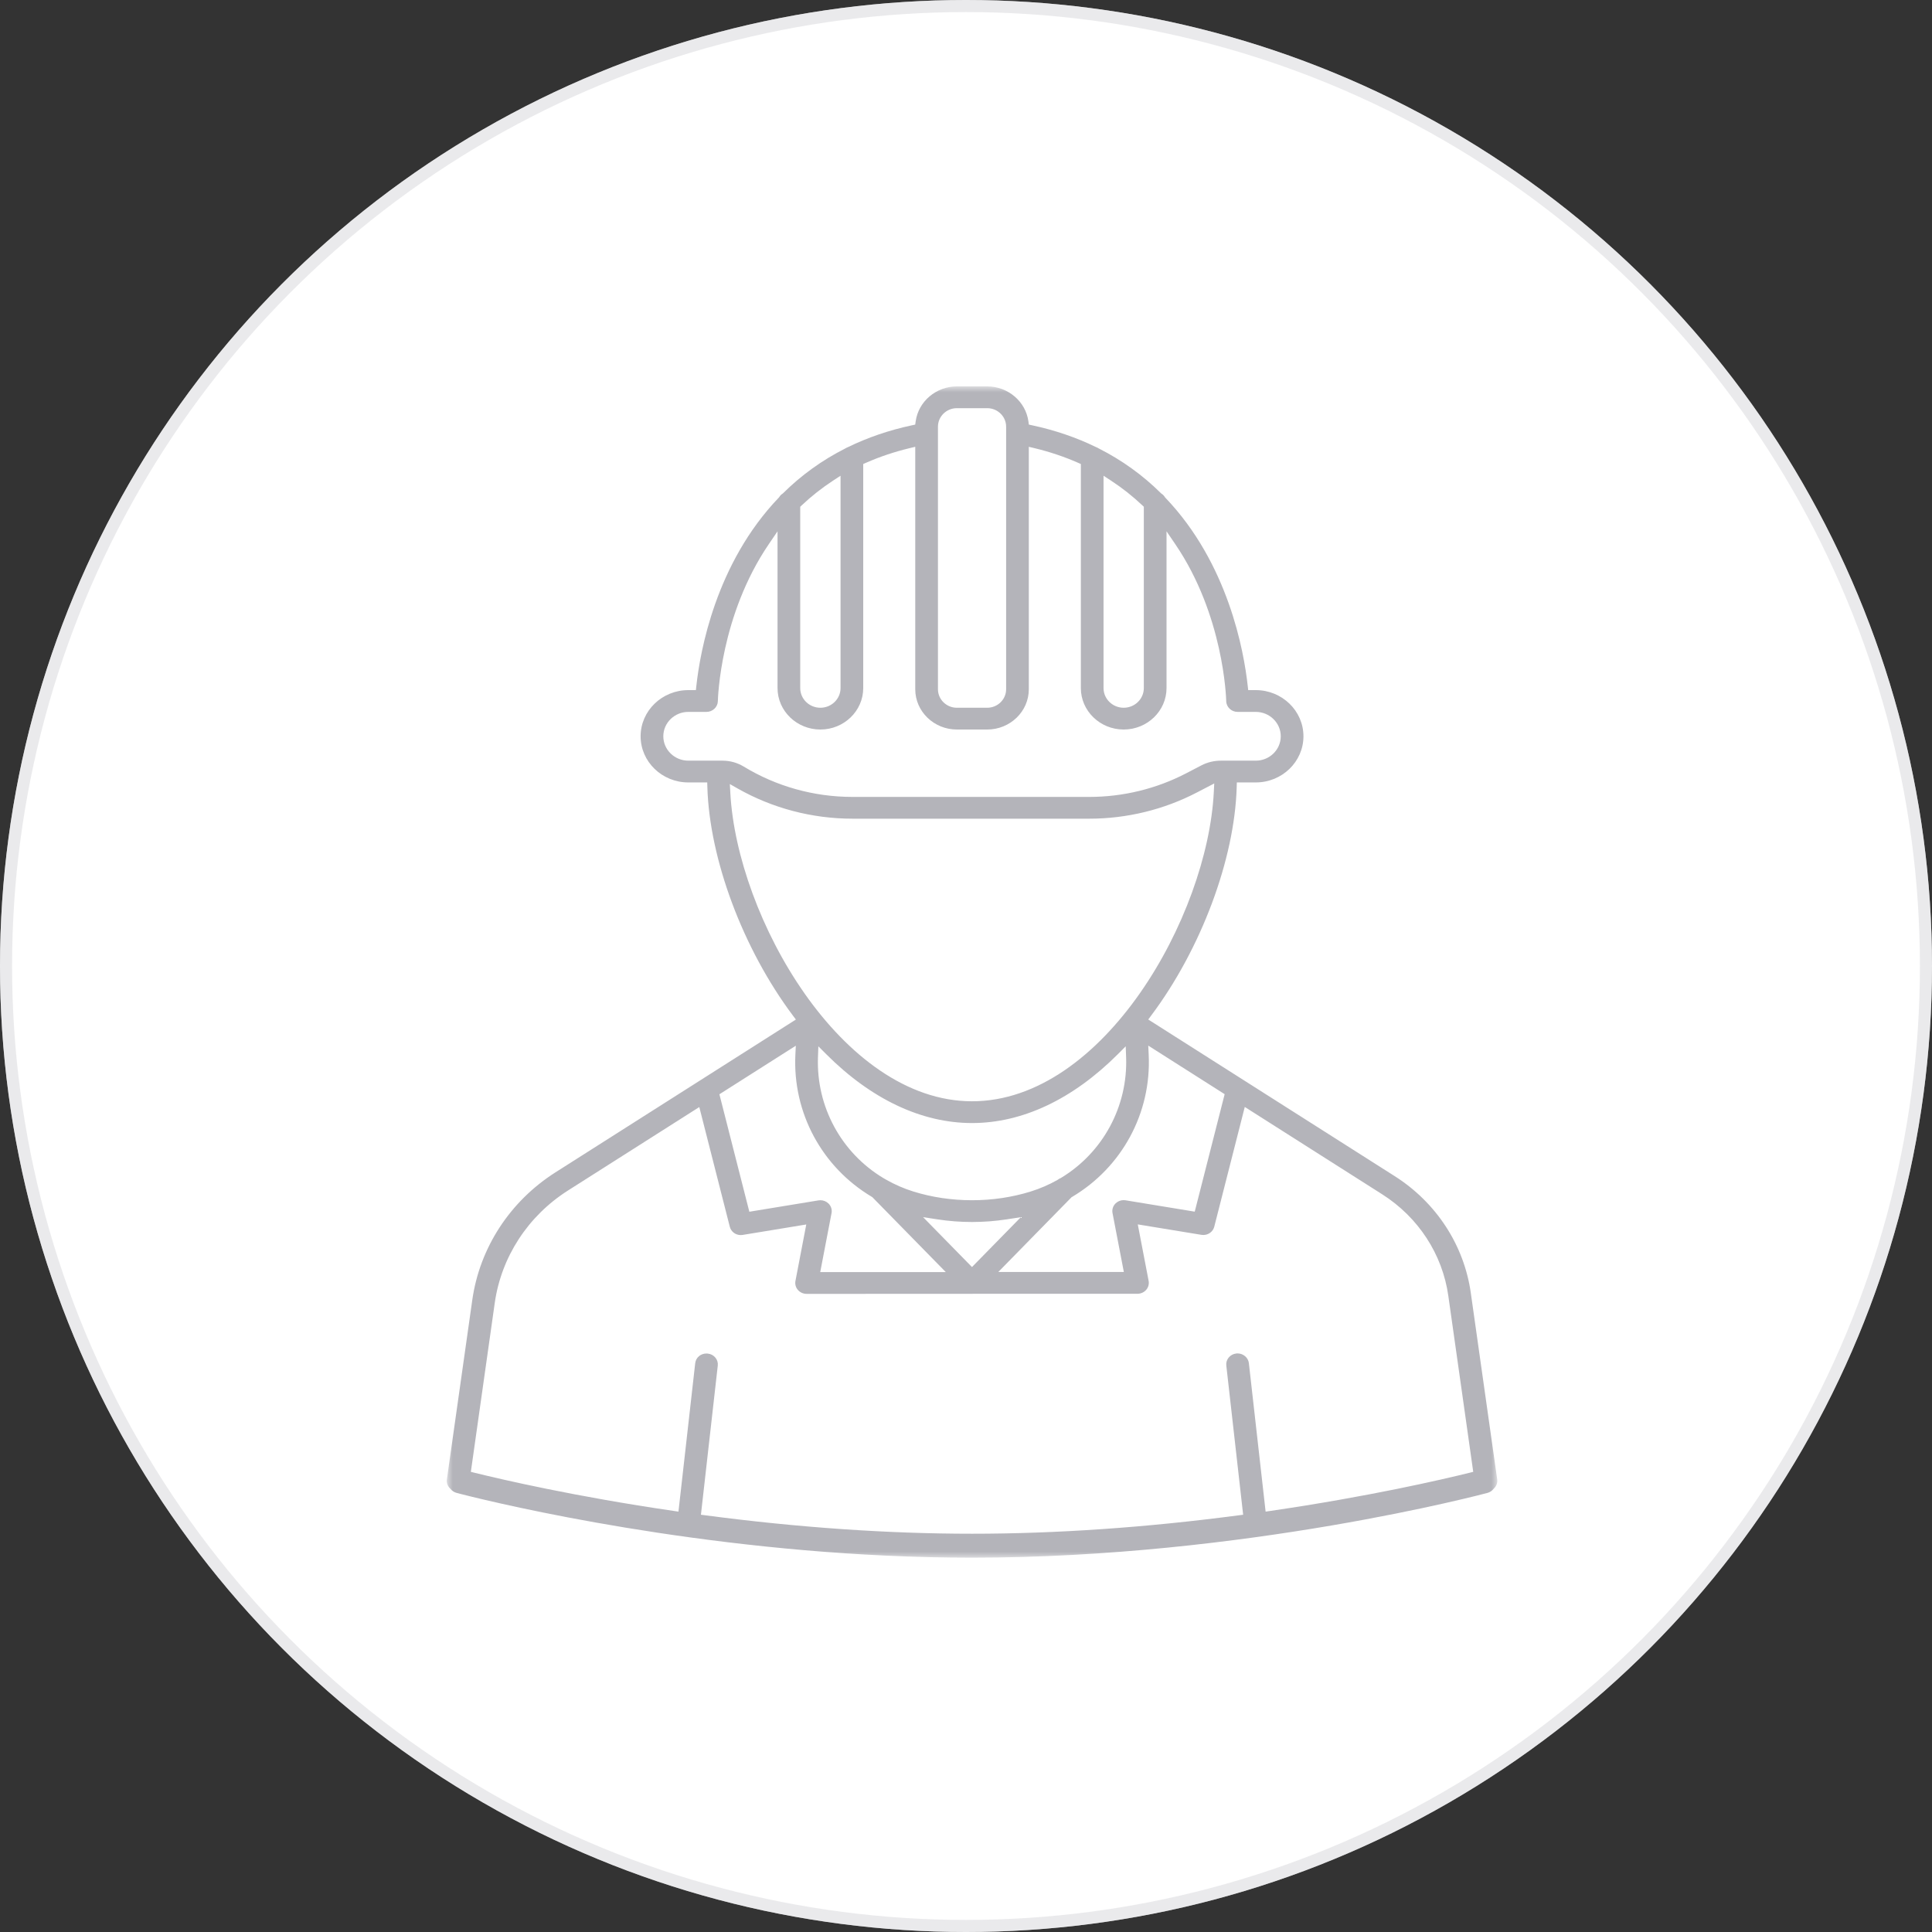 <svg width="160" height="160" viewBox="0 0 160 160" fill="none" xmlns="http://www.w3.org/2000/svg">
    <rect x="0" y="0" width="160" height="160" fill="#333333" stroke="none"/>
    <circle cx="80" cy="80" r="80" fill="white" />
    <circle cx="80" cy="80" r="79.5" stroke="#D6D7DB" stroke-opacity="0.5" />
    <mask id="mask0_1_1167" style="mask-type:luminance" maskUnits="userSpaceOnUse" x="37" y="32" width="87" height="97">
        <path fill-rule="evenodd" clip-rule="evenodd" d="M37 32H124V129H37V32Z" fill="white" />
    </mask>
    <g mask="url(#mask0_1_1167)">
        <path fill-rule="evenodd" clip-rule="evenodd" d="M68.993 39.801C68.068 40.405 67.194 41.094 66.395 41.85L66.271 41.968V56.983C66.271 57.882 67.02 58.613 67.941 58.613C68.861 58.613 69.61 57.882 69.61 56.983V39.398L68.993 39.801ZM79.246 33.803C78.381 33.803 77.677 34.49 77.677 35.336V57.08C77.677 57.925 78.381 58.613 79.246 58.613H81.754C82.619 58.613 83.323 57.925 83.323 57.08V35.336C83.323 34.49 82.619 33.803 81.754 33.803H79.246ZM91.39 56.983C91.39 57.882 92.139 58.613 93.058 58.613C93.978 58.613 94.727 57.882 94.727 56.983V41.967L94.603 41.85C93.803 41.094 92.93 40.404 92.006 39.801L91.39 39.398V56.983ZM57.004 58.956C55.862 58.956 54.933 59.862 54.933 60.975C54.933 62.088 55.862 62.995 57.004 62.995H59.836C60.459 62.995 61.067 63.164 61.594 63.485C64.295 65.128 67.407 65.997 70.593 65.997H90.222C93.005 65.997 95.773 65.322 98.226 64.045L99.492 63.387C99.983 63.13 100.539 62.995 101.101 62.995H103.996C105.138 62.995 106.067 62.088 106.067 60.975C106.067 59.862 105.138 58.956 103.996 58.956H102.491C101.985 58.956 101.564 58.56 101.551 58.074C101.544 57.787 101.338 50.955 97.335 45.071L96.607 44.001V56.983C96.607 58.876 95.015 60.416 93.058 60.416C91.102 60.416 89.511 58.876 89.511 56.983V38.427L89.274 38.323C88.146 37.826 86.942 37.421 85.694 37.12L85.202 37.001V57.08C85.202 58.92 83.656 60.416 81.754 60.416H79.246C77.344 60.416 75.797 58.92 75.797 57.08V37.001L75.306 37.12C74.058 37.421 72.854 37.826 71.726 38.323L71.489 38.427V56.983C71.489 58.876 69.897 60.416 67.941 60.416C65.984 60.416 64.392 58.876 64.392 56.983V44.002L63.664 45.071C59.662 50.955 59.456 57.787 59.449 58.075C59.436 58.56 59.014 58.956 58.509 58.956H57.004ZM60.482 65.659C61.032 75.945 69.681 91.203 80.5 91.203C91.379 91.203 100.012 75.894 100.523 65.575L100.558 64.883L99.121 65.63C96.394 67.049 93.317 67.8 90.222 67.8H70.593C67.252 67.8 63.962 66.933 61.076 65.293L60.443 64.933L60.482 65.659ZM67.74 87.565C67.593 91.648 69.675 95.483 73.176 97.575L73.215 97.596C73.269 97.621 73.32 97.649 73.369 97.684L73.404 97.706C74.116 98.11 74.869 98.436 75.641 98.676C77.183 99.155 78.818 99.398 80.5 99.398C82.181 99.398 83.815 99.155 85.356 98.676C86.119 98.439 86.863 98.118 87.567 97.722L87.59 97.709L87.61 97.693C87.682 97.639 87.754 97.598 87.824 97.57L87.854 97.558L87.881 97.541C91.346 95.442 93.406 91.62 93.26 87.565L93.227 86.651L92.58 87.299C88.852 91.032 84.675 93.006 80.5 93.006C76.325 93.006 72.147 91.032 68.421 87.299L67.773 86.651L67.74 87.565ZM80.496 104.931L84.544 100.801L83.364 100.983C82.424 101.127 81.46 101.201 80.5 101.201C79.538 101.201 78.571 101.127 77.626 100.981L76.446 100.799L80.496 104.931ZM95.13 87.358C95.359 92.157 92.928 96.665 88.785 99.124L88.74 99.15L82.674 105.341H93.072L92.133 100.455C92.079 100.168 92.173 99.872 92.385 99.664C92.561 99.489 92.805 99.389 93.054 99.389C93.107 99.389 93.16 99.394 93.213 99.403L98.943 100.344L101.421 90.615L95.094 86.593L95.13 87.358ZM67.941 99.398C68.196 99.398 68.436 99.496 68.614 99.671C68.827 99.88 68.92 100.176 68.865 100.464L67.928 105.349H78.327L72.242 99.142L72.198 99.115C68.068 96.657 65.643 92.155 65.869 87.366L65.906 86.601L59.578 90.623L62.057 100.351L67.782 99.411C67.835 99.403 67.888 99.398 67.941 99.398ZM58.508 112.092C58.543 112.092 58.578 112.094 58.615 112.098C58.868 112.124 59.096 112.247 59.253 112.442C59.402 112.628 59.47 112.858 59.443 113.091L58.048 125.444L58.435 125.494C66.1 126.505 73.523 127.017 80.5 127.017C87.476 127.017 94.9 126.505 102.565 125.494L102.952 125.444L101.557 113.083C101.53 112.85 101.599 112.62 101.748 112.434C101.905 112.239 102.133 112.117 102.388 112.09C102.423 112.086 102.456 112.084 102.49 112.084C102.964 112.084 103.375 112.438 103.426 112.889L104.813 125.186L105.22 125.126C113.358 123.939 119.427 122.529 121.659 121.978L122.007 121.892L119.943 107.313C119.457 103.874 117.462 100.811 114.469 98.908L103.087 91.673L100.561 101.588C100.458 101.993 100.085 102.276 99.654 102.276C99.601 102.276 99.546 102.272 99.491 102.263L94.226 101.399L95.125 106.079C95.174 106.341 95.102 106.61 94.926 106.815C94.747 107.024 94.482 107.144 94.2 107.144H80.587L80.534 107.149L66.8 107.152C66.518 107.152 66.253 107.032 66.073 106.822C65.898 106.617 65.826 106.348 65.875 106.086L66.772 101.406L61.511 102.27C61.455 102.28 61.401 102.284 61.347 102.284C60.915 102.284 60.542 102.001 60.439 101.596L57.913 91.681L47.039 98.592C43.724 100.699 41.514 104.094 40.973 107.905L38.994 121.892L39.342 121.978C41.574 122.529 47.644 123.939 55.779 125.126L56.187 125.186L57.574 112.896C57.627 112.43 58.02 112.092 58.508 112.092ZM80.5 129C61.268 129 43.981 125.15 39.142 123.97L39.093 123.959C38.285 123.762 37.845 123.644 37.815 123.636C37.616 123.583 37.441 123.469 37.308 123.307L37.294 123.289L37.277 123.273C37.066 123.071 36.969 122.796 37.008 122.519L39.112 107.662C39.724 103.336 42.235 99.482 46.001 97.089L65.912 84.434L65.656 84.093C61.53 78.581 58.753 71.159 58.581 65.183L58.57 64.798H57.004C54.826 64.798 53.053 63.083 53.053 60.975C53.053 58.867 54.826 57.152 57.004 57.152H57.63L57.669 56.799C57.983 53.928 59.277 46.664 64.488 41.219L64.514 41.191L64.535 41.16C64.607 41.047 64.697 40.956 64.801 40.887L64.834 40.865L64.862 40.837C66.362 39.35 68.088 38.107 69.994 37.144L70.012 37.135L70.029 37.124C70.079 37.092 70.137 37.064 70.207 37.037C71.864 36.228 73.641 35.623 75.521 35.222L75.794 35.164L75.833 34.889C76.062 33.242 77.529 32 79.245 32H81.754C83.471 32 84.938 33.242 85.167 34.889L85.206 35.164L85.479 35.222C87.357 35.623 89.133 36.228 90.757 37.021C90.867 37.065 90.929 37.096 90.98 37.129L90.999 37.142L91.019 37.151C92.919 38.114 94.641 39.354 96.136 40.837L96.164 40.865L96.198 40.887C96.302 40.956 96.392 41.047 96.464 41.159L96.484 41.191L96.511 41.219C101.72 46.662 103.016 53.928 103.331 56.799L103.37 57.152H103.996C106.174 57.152 107.946 58.867 107.946 60.975C107.946 63.083 106.174 64.798 103.996 64.798H102.429L102.418 65.183C102.247 71.156 99.472 78.577 95.348 84.087L95.092 84.43L115.507 97.405C118.95 99.594 121.246 103.117 121.805 107.07L123.991 122.511C124.03 122.782 123.937 123.053 123.735 123.254L123.718 123.271L123.703 123.289C123.568 123.461 123.389 123.581 123.186 123.636C122.988 123.689 103.114 129 80.5 129Z" fill="#B4B4BA" />
    </g>
</svg>

